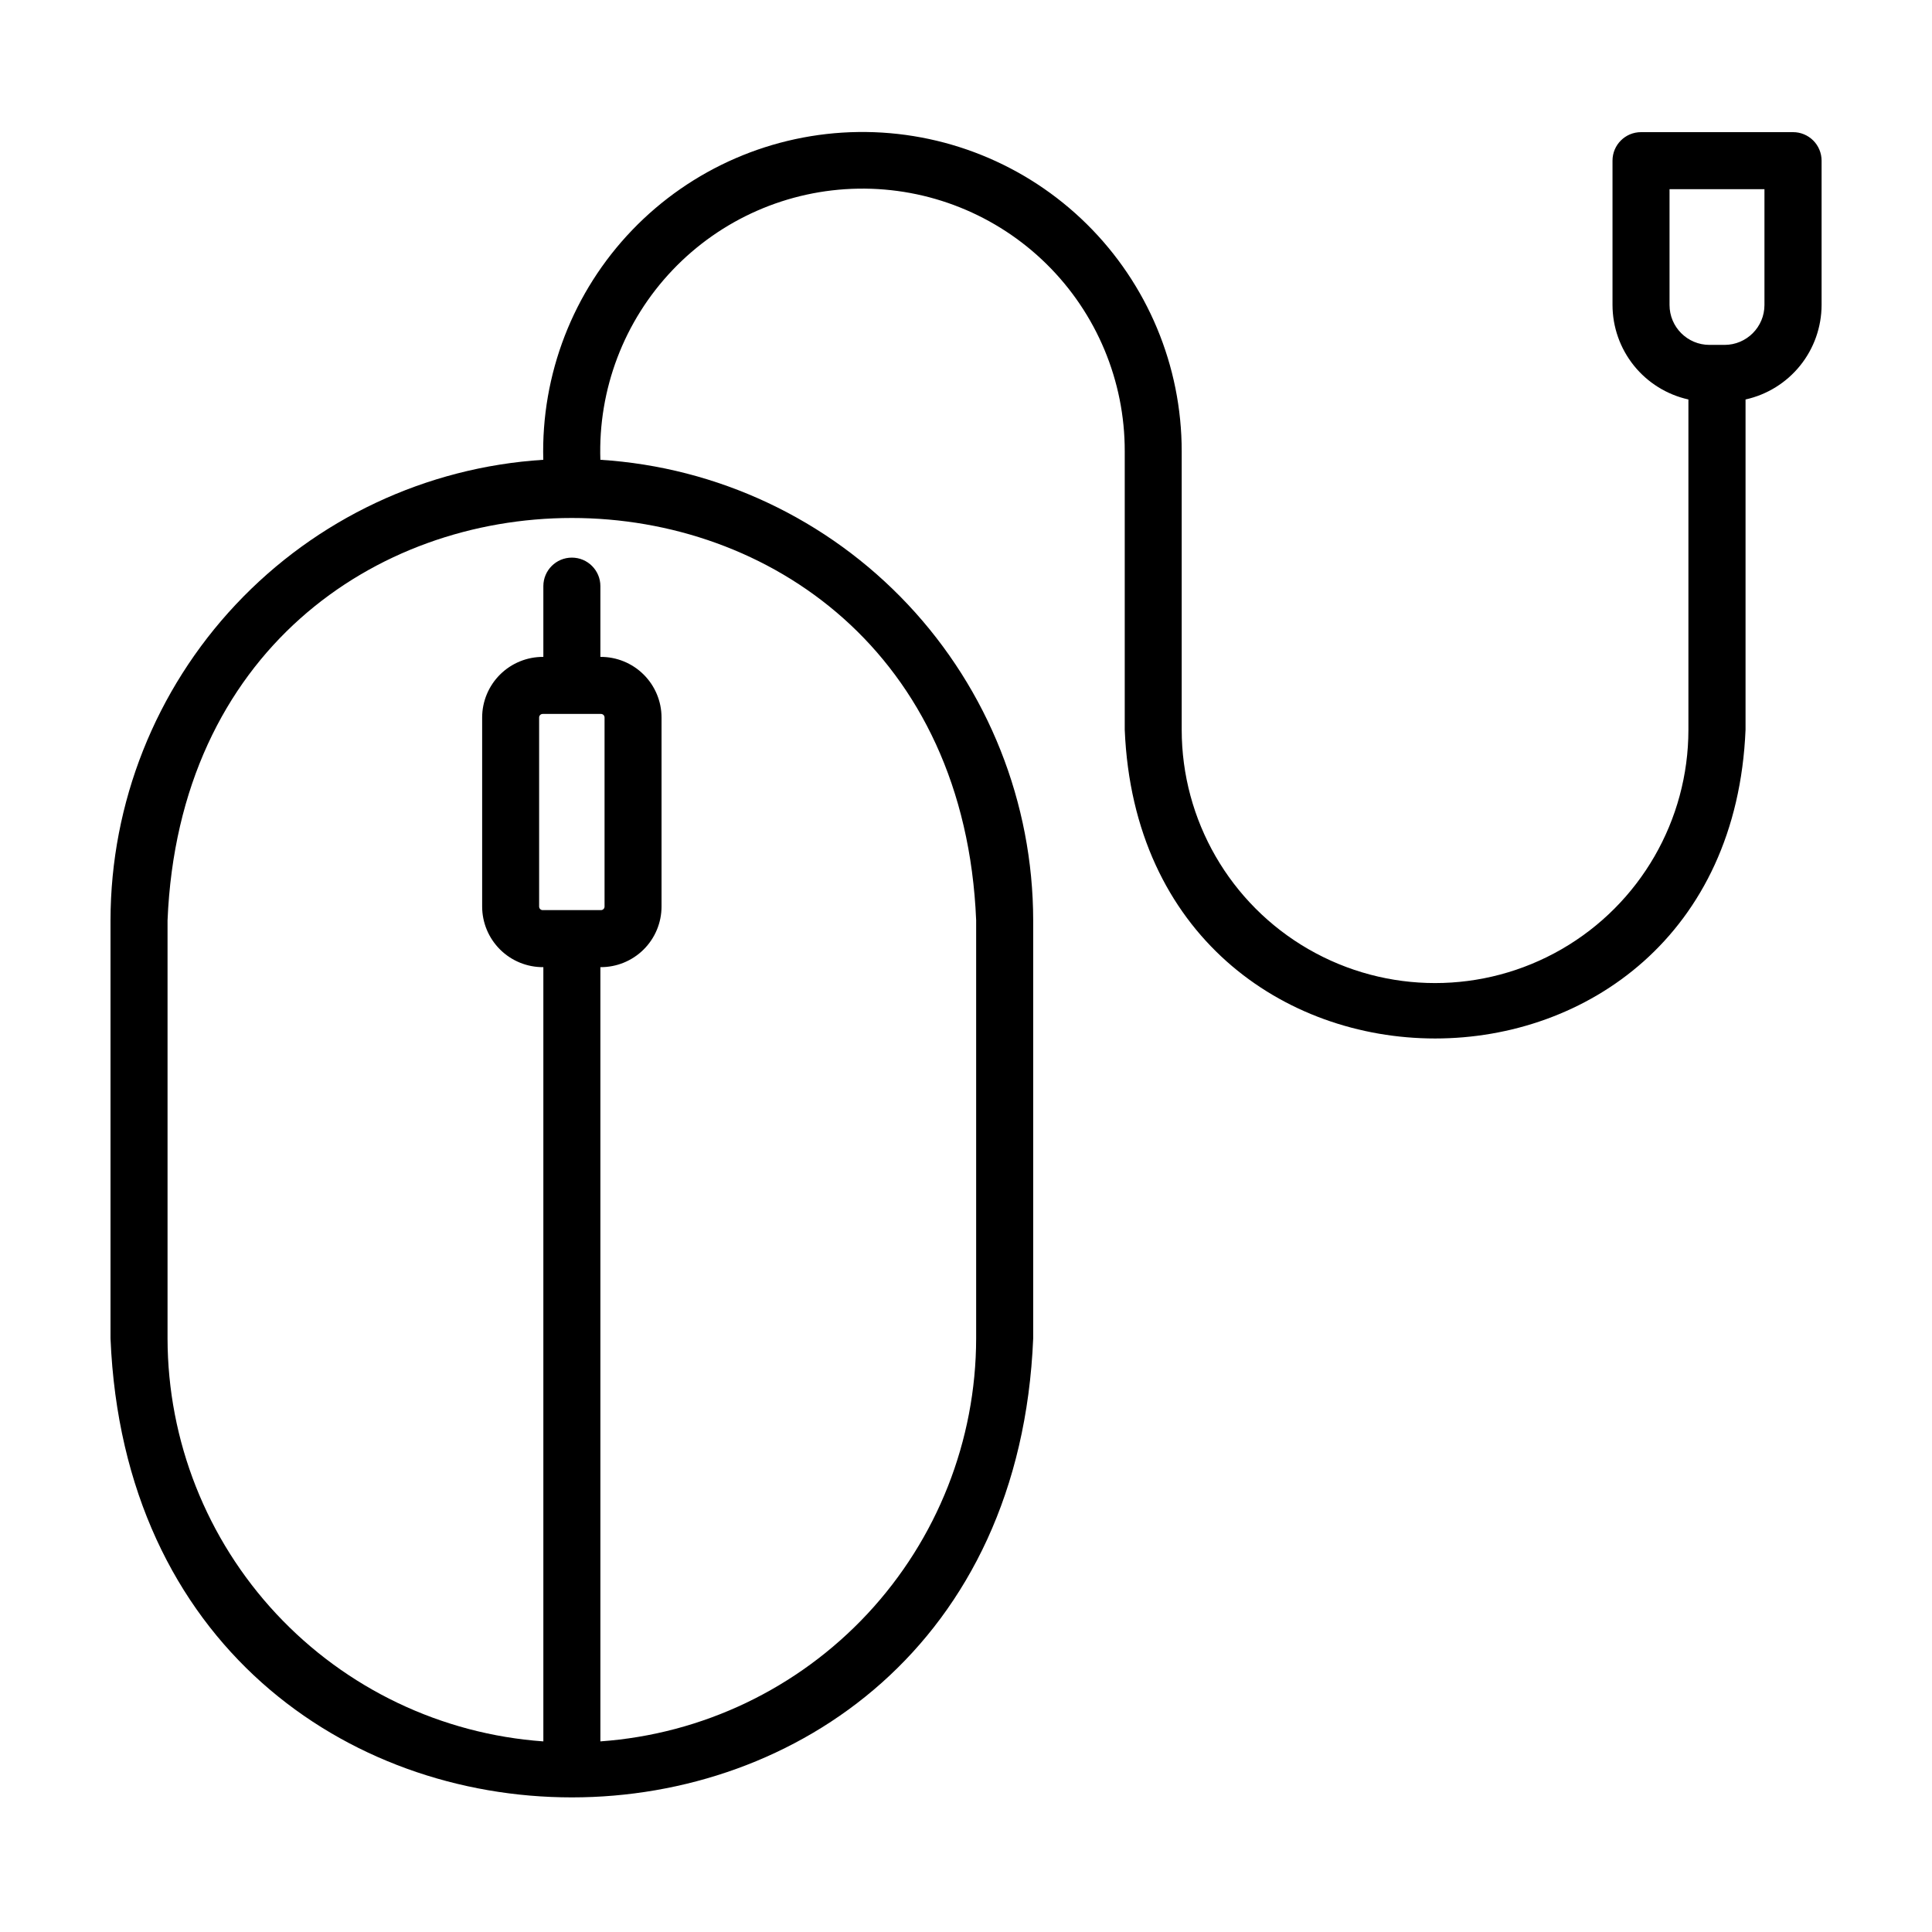 <?xml version="1.0" encoding="UTF-8"?>
<!-- Uploaded to: SVG Repo, www.svgrepo.com, Generator: SVG Repo Mixer Tools -->
<svg fill="#000000" width="800px" height="800px" version="1.1" viewBox="144 144 512 512" xmlns="http://www.w3.org/2000/svg">
 <path d="m619.16 179.02h-40.27c-4.176 0-7.559 3.383-7.559 7.555v38.238c0.008 5.84 2.004 11.504 5.66 16.059 3.66 4.555 8.758 7.723 14.457 8.992v87.516c0 23.988-12.797 46.156-33.57 58.148-20.773 11.992-46.367 11.992-67.145 0-20.773-11.992-33.57-34.16-33.57-58.148v-73.766c0.008-22.641-9.059-44.336-25.168-60.238-16.113-15.906-37.922-24.688-60.559-24.391-22.637 0.301-44.211 9.656-59.895 25.98-15.684 16.324-24.172 38.254-23.566 60.883-31.039 1.969-60.164 15.672-81.465 38.332-21.301 22.66-33.18 52.578-33.223 83.676v110.84c6.707 162.17 237.8 162.18 244.52 0v-110.84c-0.047-31.102-11.926-61.02-33.227-83.68-21.305-22.66-50.434-36.363-81.473-38.328-0.633-18.637 6.25-36.746 19.102-50.258 12.852-13.516 30.594-21.297 49.242-21.594 18.645-0.301 36.629 6.902 49.91 19.996 13.277 13.094 20.742 30.973 20.707 49.621v73.766c4.492 109.09 160 109.12 164.52 0v-87.516c5.707-1.262 10.812-4.43 14.477-8.984 3.664-4.555 5.664-10.219 5.676-16.066v-38.238c0-2.008-0.801-3.934-2.223-5.352-1.422-1.418-3.348-2.211-5.356-2.203zm-216.47 208.84v110.84c-0.035 27.086-10.324 53.156-28.797 72.969-18.477 19.812-43.766 31.895-70.785 33.816v-205.18c4.285 0.031 8.402-1.645 11.445-4.66s4.758-7.117 4.762-11.402v-50.098c-0.004-4.281-1.719-8.387-4.762-11.402s-7.16-4.691-11.445-4.66v-18.75c0-4.176-3.383-7.559-7.559-7.559-4.172 0-7.555 3.383-7.555 7.559v18.75c-4.285-0.035-8.406 1.641-11.453 4.656-3.043 3.016-4.762 7.121-4.766 11.406v50.098c0.004 4.285 1.723 8.391 4.766 11.406 3.047 3.016 7.168 4.691 11.453 4.656v205.18c-27.012-1.922-52.297-13.996-70.773-33.797-18.473-19.801-28.77-45.859-28.82-72.938v-110.84c5.875-142.18 208.42-142.18 214.29-0.051zm-114.87-2.672v0.004c-0.523 0-0.945-0.426-0.945-0.949v-50.098c0-0.523 0.422-0.945 0.945-0.945h15.445c0.523 0 0.949 0.422 0.949 0.945v50.098c0 0.523-0.426 0.949-0.949 0.949zm323.78-160.37c0 5.844-4.734 10.582-10.578 10.582h-3.996c-5.844 0-10.582-4.738-10.582-10.582v-30.68h25.156z"/>
</svg>